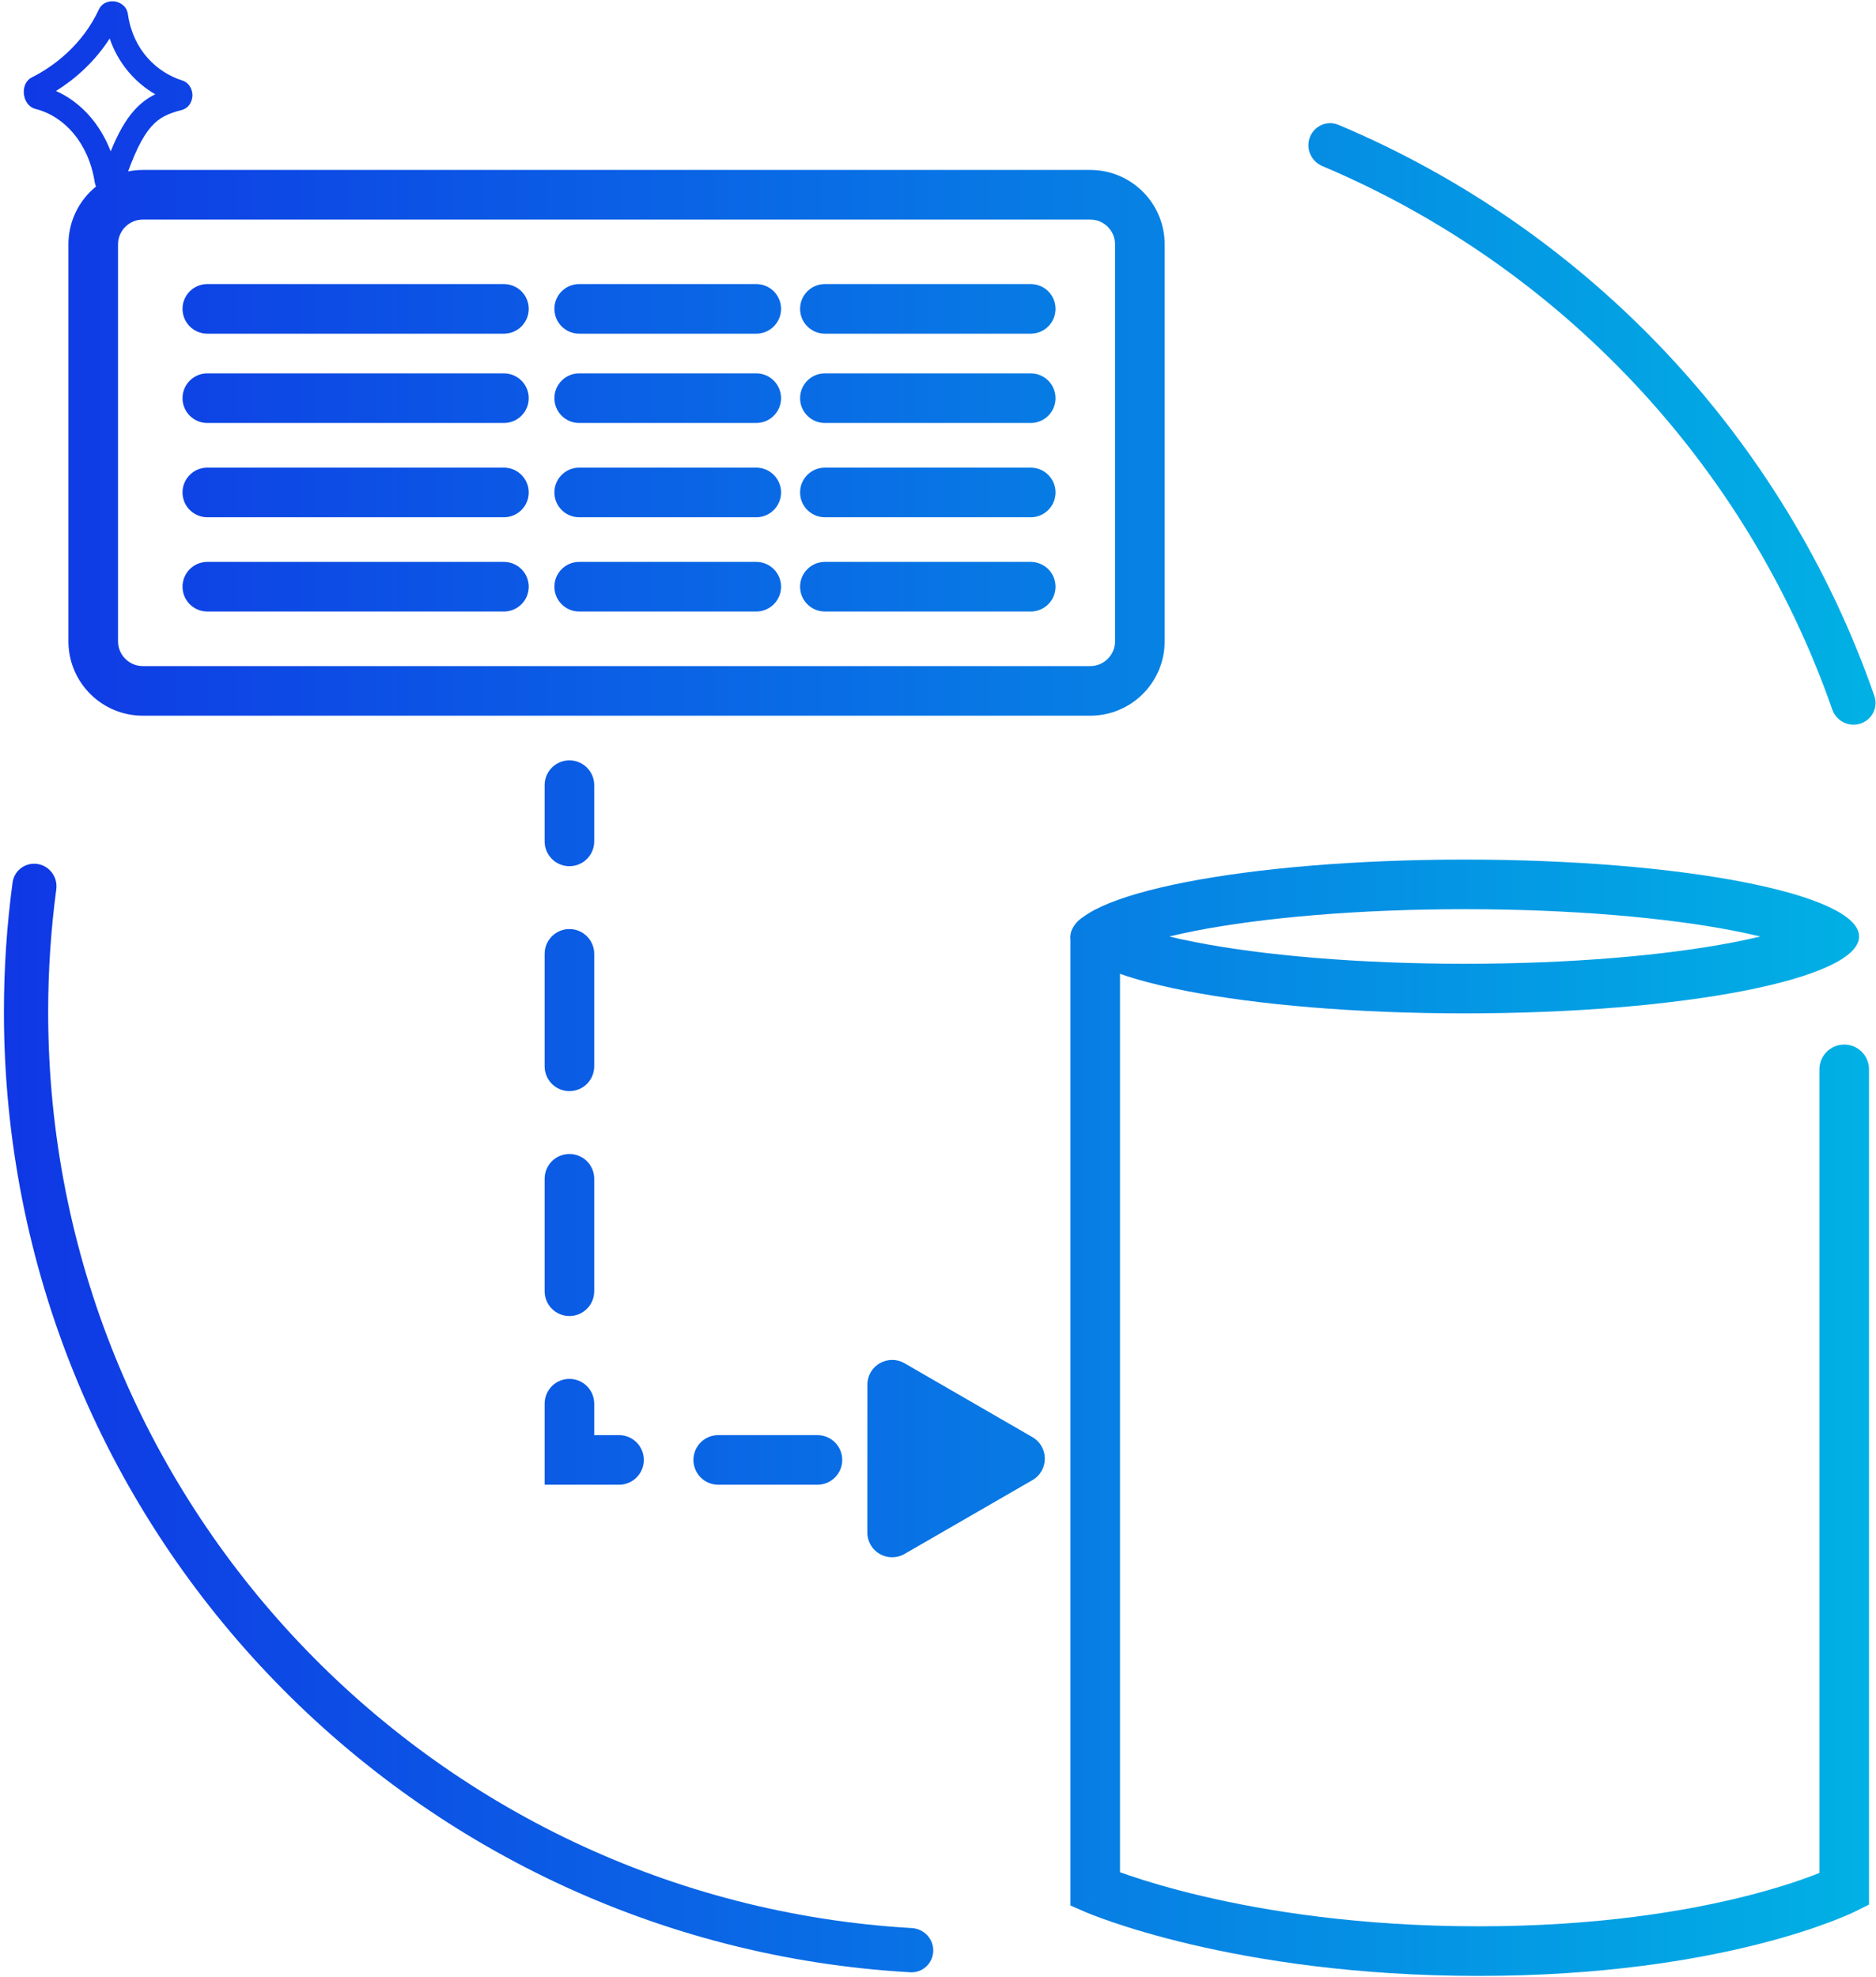 <svg xmlns="http://www.w3.org/2000/svg" width="93" height="98" viewBox="0 0 93 98" fill="none"><path d="M1.694 42.808C2.367 42.808 2.879 43.411 2.79 44.078C2.525 46.065 2.387 48.092 2.387 50.152C2.387 74.377 21.325 94.178 45.204 95.56C45.796 95.594 46.268 96.081 46.265 96.674C46.262 97.292 45.746 97.786 45.129 97.751C20.074 96.33 0.195 75.562 0.195 50.152C0.195 47.976 0.341 45.834 0.624 43.735C0.696 43.201 1.155 42.808 1.694 42.808Z" fill="url(#paint0_linear_1380_2308)"></path><path d="M64.862 7.198C64.862 6.422 65.639 5.888 66.354 6.188C78.749 11.405 88.476 21.711 92.918 34.49C93.164 35.196 92.629 35.921 91.881 35.917C91.405 35.915 90.986 35.608 90.829 35.16C86.589 23.008 77.339 13.207 65.553 8.231C65.137 8.055 64.862 7.649 64.862 7.198Z" fill="url(#paint1_linear_1380_2308)"></path><path d="M55.277 12.112C55.277 11.433 54.727 10.882 54.048 10.882H7.081C6.402 10.882 5.851 11.433 5.851 12.112V31.784L5.853 31.847C5.886 32.497 6.423 33.013 7.081 33.013H54.048C54.727 33.013 55.277 32.463 55.277 31.784V12.112ZM57.736 31.784C57.736 33.821 56.085 35.472 54.048 35.472H7.081C5.075 35.472 3.444 33.872 3.393 31.879L3.392 31.784V12.112C3.392 10.075 5.043 8.423 7.081 8.423H54.048C56.085 8.423 57.736 10.075 57.736 12.112V31.784Z" fill="url(#paint2_linear_1380_2308)"></path><path d="M24.981 14.079L25.044 14.081C25.694 14.114 26.211 14.651 26.211 15.308C26.211 15.966 25.694 16.503 25.044 16.536L24.981 16.538H10.277C9.598 16.538 9.048 15.987 9.048 15.308C9.048 14.629 9.598 14.079 10.277 14.079H24.981ZM37.49 14.079L37.554 14.081C38.203 14.114 38.72 14.651 38.72 15.308C38.72 15.966 38.203 16.503 37.554 16.536L37.49 16.538H28.712C28.033 16.538 27.483 15.987 27.483 15.308C27.483 14.629 28.033 14.079 28.712 14.079H37.49ZM51.097 14.079L51.16 14.081C51.81 14.113 52.327 14.65 52.327 15.308C52.327 15.966 51.81 16.503 51.16 16.536L51.097 16.538H40.892C40.213 16.538 39.663 15.987 39.663 15.308C39.663 14.629 40.213 14.079 40.892 14.079H51.097Z" fill="url(#paint3_linear_1380_2308)"></path><path d="M24.981 27.849L25.044 27.851C25.694 27.884 26.211 28.421 26.211 29.079C26.211 29.737 25.694 30.274 25.044 30.307L24.981 30.308H10.277C9.598 30.308 9.048 29.758 9.048 29.079C9.048 28.4 9.598 27.849 10.277 27.849H24.981ZM37.49 27.849L37.554 27.851C38.203 27.884 38.72 28.421 38.72 29.079C38.72 29.737 38.203 30.274 37.554 30.307L37.49 30.308H28.712C28.033 30.308 27.483 29.758 27.483 29.079C27.483 28.4 28.033 27.849 28.712 27.849H37.49ZM51.097 27.849L51.16 27.851C51.81 27.884 52.327 28.421 52.327 29.079C52.327 29.737 51.81 30.274 51.16 30.307L51.097 30.308H40.892C40.213 30.308 39.663 29.758 39.663 29.079C39.663 28.4 40.213 27.849 40.892 27.849H51.097Z" fill="url(#paint4_linear_1380_2308)"></path><path d="M24.981 18.505L25.044 18.507C25.694 18.54 26.211 19.077 26.211 19.735C26.211 20.392 25.694 20.93 25.044 20.962L24.981 20.964H10.277C9.598 20.964 9.048 20.414 9.048 19.735C9.048 19.056 9.598 18.505 10.277 18.505H24.981ZM37.49 18.505L37.554 18.507C38.203 18.54 38.72 19.077 38.72 19.735C38.72 20.392 38.203 20.93 37.554 20.962L37.49 20.964H28.712C28.033 20.964 27.483 20.414 27.483 19.735C27.483 19.056 28.033 18.505 28.712 18.505H37.49ZM51.097 18.505L51.16 18.507C51.81 18.54 52.327 19.077 52.327 19.735C52.327 20.392 51.81 20.93 51.16 20.962L51.097 20.964H40.892C40.213 20.964 39.663 20.414 39.663 19.735C39.663 19.056 40.213 18.505 40.892 18.505H51.097Z" fill="url(#paint5_linear_1380_2308)"></path><path d="M24.981 23.177L25.044 23.179C25.694 23.212 26.211 23.749 26.211 24.407C26.211 25.065 25.694 25.602 25.044 25.635L24.981 25.636H10.277C9.598 25.636 9.048 25.086 9.048 24.407C9.048 23.728 9.598 23.177 10.277 23.177H24.981ZM37.49 23.177L37.554 23.179C38.203 23.212 38.72 23.749 38.72 24.407C38.72 25.065 38.203 25.602 37.554 25.635L37.49 25.636H28.712C28.033 25.636 27.483 25.086 27.483 24.407C27.483 23.728 28.033 23.177 28.712 23.177H37.49ZM51.097 23.177L51.16 23.179C51.81 23.212 52.327 23.749 52.327 24.407C52.327 25.065 51.81 25.602 51.16 25.635L51.097 25.636H40.892C40.213 25.636 39.663 25.086 39.663 24.407C39.663 23.728 40.213 23.177 40.892 23.177H51.097Z" fill="url(#paint6_linear_1380_2308)"></path><path d="M4.901 0.47C5.095 0.067 5.511 0.041 5.701 0.072C5.891 0.102 6.273 0.256 6.339 0.693L6.341 0.703L6.347 0.744C6.606 2.476 7.767 3.586 9.027 3.986L9.037 3.989C9.434 4.12 9.538 4.504 9.54 4.715C9.541 4.925 9.437 5.336 9.008 5.453L8.998 5.455C8.332 5.627 7.897 5.823 7.495 6.281C7.065 6.771 6.634 7.605 6.121 9.159C5.984 9.576 5.589 9.674 5.353 9.649C5.119 9.625 4.769 9.456 4.699 9.044L4.697 9.034C4.391 7.087 3.196 5.773 1.792 5.407L1.759 5.398C1.508 5.336 1.369 5.154 1.305 5.042C1.237 4.922 1.202 4.793 1.187 4.681C1.173 4.57 1.174 4.434 1.212 4.297C1.248 4.167 1.344 3.951 1.584 3.832L1.609 3.819C2.672 3.287 4.093 2.21 4.896 0.48L4.901 0.47ZM5.438 1.907C4.671 3.102 3.67 3.953 2.776 4.509C3.985 5.048 4.956 6.112 5.487 7.502C5.848 6.614 6.213 5.971 6.628 5.498C6.963 5.116 7.318 4.86 7.696 4.673C6.71 4.101 5.868 3.165 5.438 1.907Z" fill="url(#paint7_linear_1380_2308)"></path><path d="M91.425 93.635L91.973 94.736C91.972 94.736 91.972 94.736 91.971 94.736C91.971 94.737 91.97 94.737 91.969 94.738C91.967 94.739 91.965 94.74 91.962 94.741C91.957 94.743 91.95 94.747 91.942 94.751C91.925 94.759 91.903 94.77 91.874 94.783C91.817 94.81 91.736 94.847 91.63 94.893C91.419 94.985 91.112 95.113 90.71 95.265C89.904 95.568 88.717 95.966 87.153 96.361C84.025 97.151 79.392 97.931 73.299 97.931C67.206 97.931 62.36 97.151 59.024 96.365C57.356 95.972 56.065 95.578 55.184 95.278C54.743 95.129 54.405 95.003 54.174 94.913C54.058 94.868 53.968 94.832 53.906 94.806C53.875 94.793 53.851 94.783 53.834 94.776C53.825 94.772 53.818 94.769 53.813 94.767C53.81 94.765 53.808 94.764 53.806 94.764C53.805 94.763 53.804 94.763 53.804 94.763C53.803 94.763 53.803 94.762 53.803 94.762C53.803 94.76 53.822 94.716 54.294 93.635L53.802 94.762L53.064 94.44V46.538C53.064 45.859 53.615 45.308 54.294 45.308C54.973 45.308 55.523 45.859 55.523 46.538V92.792C55.656 92.84 55.807 92.893 55.975 92.95C56.786 93.226 58.002 93.598 59.588 93.972C62.76 94.719 67.417 95.472 73.299 95.472C79.18 95.472 83.61 94.719 86.551 93.976C88.022 93.605 89.121 93.236 89.843 92.964C89.973 92.915 90.09 92.869 90.195 92.827V53C90.195 52.321 90.746 51.77 91.425 51.77C92.104 51.77 92.654 52.321 92.654 53V94.396L91.973 94.735L91.425 93.635Z" fill="url(#paint8_linear_1380_2308)"></path><path d="M72.613 42.603C83.41 42.603 92.162 44.31 92.162 46.415C92.162 48.52 83.41 50.226 72.613 50.226V47.767C77.903 47.767 82.626 47.348 85.966 46.696C86.435 46.605 86.867 46.511 87.262 46.415C86.867 46.319 86.435 46.225 85.966 46.133C82.626 45.482 77.903 45.062 72.613 45.062C67.323 45.062 62.601 45.482 59.261 46.133C58.792 46.225 58.36 46.319 57.965 46.415C58.36 46.511 58.792 46.605 59.261 46.696C62.601 47.348 67.323 47.767 72.613 47.767V50.226C61.817 50.226 53.064 48.52 53.064 46.415C53.064 44.31 61.817 42.603 72.613 42.603Z" fill="url(#paint9_linear_1380_2308)"></path><path d="M26.999 69.571C26.999 68.892 27.549 68.341 28.228 68.341C28.907 68.341 29.458 68.892 29.458 69.571V71.128H30.687L30.75 71.13C31.4 71.163 31.917 71.7 31.917 72.358C31.917 73.015 31.4 73.552 30.75 73.585L30.687 73.587H26.999V69.571ZM40.523 71.128L40.586 71.13C41.236 71.163 41.753 71.7 41.753 72.358C41.753 73.015 41.236 73.552 40.586 73.585L40.523 73.587H35.605C34.926 73.587 34.376 73.037 34.376 72.358C34.376 71.678 34.926 71.128 35.605 71.128H40.523ZM47.9 71.128L47.963 71.13C48.613 71.163 49.13 71.7 49.13 72.358C49.13 73.015 48.613 73.552 47.963 73.585L47.9 73.587H45.441C44.762 73.587 44.212 73.037 44.212 72.358C44.212 71.678 44.762 71.128 45.441 71.128H47.9ZM26.999 63.997V58.423C26.999 57.744 27.549 57.194 28.228 57.194C28.907 57.194 29.458 57.744 29.458 58.423V63.997C29.458 64.676 28.907 65.226 28.228 65.226C27.549 65.226 26.999 64.676 26.999 63.997ZM26.999 52.849V47.276C26.999 46.597 27.549 46.046 28.228 46.046C28.907 46.046 29.458 46.597 29.458 47.276V52.849C29.458 53.529 28.907 54.079 28.228 54.079C27.549 54.079 26.999 53.529 26.999 52.849ZM26.999 41.702V38.915C26.999 38.236 27.549 37.685 28.228 37.685C28.907 37.685 29.458 38.236 29.458 38.915V41.702C29.458 42.381 28.907 42.931 28.228 42.931C27.549 42.931 26.999 42.381 26.999 41.702Z" fill="url(#paint10_linear_1380_2308)"></path><path d="M51.182 71.229C52.001 71.703 52.001 72.886 51.181 73.359L44.84 77.018C44.02 77.491 42.996 76.899 42.996 75.953L42.998 68.632C42.998 67.685 44.023 67.094 44.842 67.567L51.182 71.229Z" fill="url(#paint11_linear_1380_2308)"></path><defs><linearGradient id="paint0_linear_1380_2308" x1="-2.279" y1="48.63" x2="98.202" y2="48.63" gradientUnits="userSpaceOnUse"><stop stop-color="#1034E5"></stop><stop offset="1" stop-color="#00B8E4"></stop></linearGradient><linearGradient id="paint1_linear_1380_2308" x1="-2.279" y1="48.63" x2="98.202" y2="48.63" gradientUnits="userSpaceOnUse"><stop stop-color="#1034E5"></stop><stop offset="1" stop-color="#00B8E4"></stop></linearGradient><linearGradient id="paint2_linear_1380_2308" x1="-2.279" y1="48.63" x2="98.202" y2="48.63" gradientUnits="userSpaceOnUse"><stop stop-color="#1034E5"></stop><stop offset="1" stop-color="#00B8E4"></stop></linearGradient><linearGradient id="paint3_linear_1380_2308" x1="-2.279" y1="48.63" x2="98.202" y2="48.63" gradientUnits="userSpaceOnUse"><stop stop-color="#1034E5"></stop><stop offset="1" stop-color="#00B8E4"></stop></linearGradient><linearGradient id="paint4_linear_1380_2308" x1="-2.279" y1="48.63" x2="98.202" y2="48.63" gradientUnits="userSpaceOnUse"><stop stop-color="#1034E5"></stop><stop offset="1" stop-color="#00B8E4"></stop></linearGradient><linearGradient id="paint5_linear_1380_2308" x1="-2.279" y1="48.63" x2="98.202" y2="48.63" gradientUnits="userSpaceOnUse"><stop stop-color="#1034E5"></stop><stop offset="1" stop-color="#00B8E4"></stop></linearGradient><linearGradient id="paint6_linear_1380_2308" x1="-2.279" y1="48.63" x2="98.202" y2="48.63" gradientUnits="userSpaceOnUse"><stop stop-color="#1034E5"></stop><stop offset="1" stop-color="#00B8E4"></stop></linearGradient><linearGradient id="paint7_linear_1380_2308" x1="-2.279" y1="48.63" x2="98.202" y2="48.63" gradientUnits="userSpaceOnUse"><stop stop-color="#1034E5"></stop><stop offset="1" stop-color="#00B8E4"></stop></linearGradient><linearGradient id="paint8_linear_1380_2308" x1="-2.279" y1="48.63" x2="98.202" y2="48.63" gradientUnits="userSpaceOnUse"><stop stop-color="#1034E5"></stop><stop offset="1" stop-color="#00B8E4"></stop></linearGradient><linearGradient id="paint9_linear_1380_2308" x1="-2.279" y1="48.63" x2="98.202" y2="48.63" gradientUnits="userSpaceOnUse"><stop stop-color="#1034E5"></stop><stop offset="1" stop-color="#00B8E4"></stop></linearGradient><linearGradient id="paint10_linear_1380_2308" x1="-2.279" y1="48.63" x2="98.202" y2="48.63" gradientUnits="userSpaceOnUse"><stop stop-color="#1034E5"></stop><stop offset="1" stop-color="#00B8E4"></stop></linearGradient><linearGradient id="paint11_linear_1380_2308" x1="-2.279" y1="48.63" x2="98.202" y2="48.63" gradientUnits="userSpaceOnUse"><stop stop-color="#1034E5"></stop><stop offset="1" stop-color="#00B8E4"></stop></linearGradient></defs></svg>